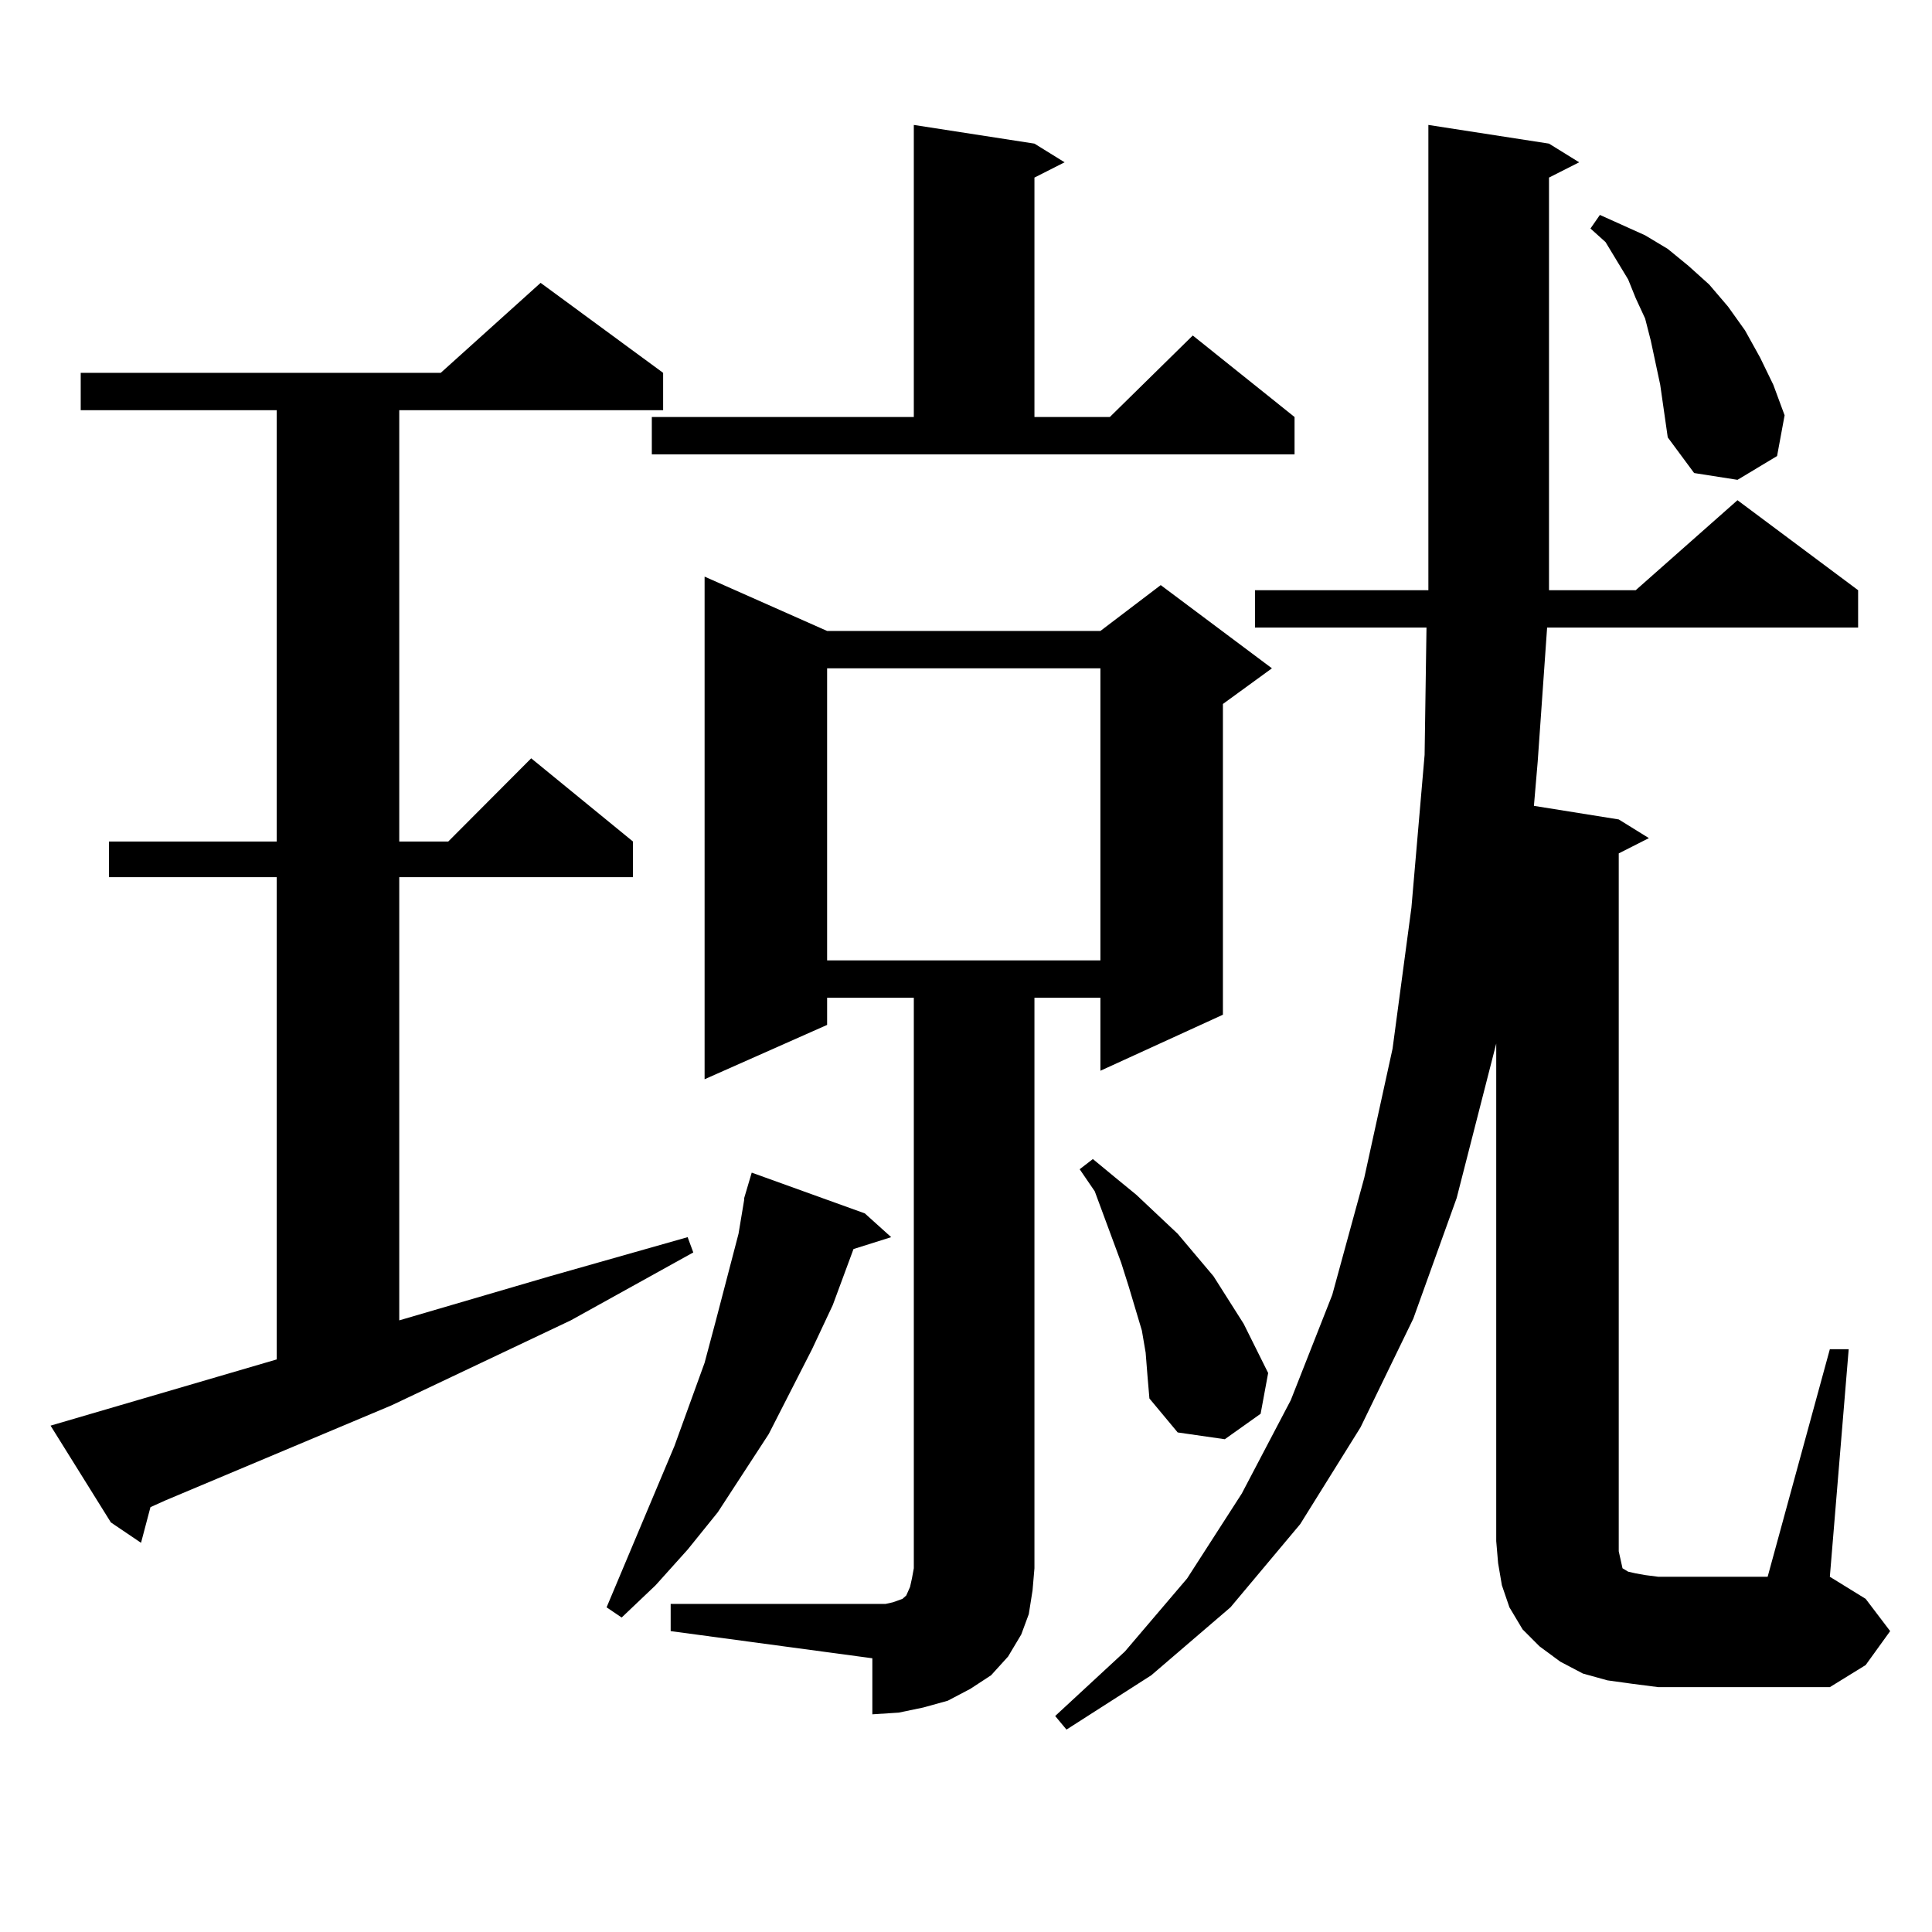 <?xml version="1.0" encoding="utf-8"?>
<!-- Generator: Adobe Illustrator 16.0.0, SVG Export Plug-In . SVG Version: 6.00 Build 0)  -->
<!DOCTYPE svg PUBLIC "-//W3C//DTD SVG 1.1//EN" "http://www.w3.org/Graphics/SVG/1.1/DTD/svg11.dtd">
<svg version="1.1" id="图层_1" xmlns="http://www.w3.org/2000/svg" xmlns:xlink="http://www.w3.org/1999/xlink" x="0px" y="0px"
	 width="1000px" height="1000px" viewBox="0 0 1000 1000" enable-background="new 0 0 1000 1000" xml:space="preserve">
<path d="M26.17,737.91l117.07-34.277V454.023H56.413v-18.457h86.827V212.324H41.779v-19.336h186.337l51.706-46.582l63.413,46.582
	v19.336H206.653v223.242h25.365l42.926-43.066l52.682,43.066v18.457H206.653v229.395l78.047-22.852l71.218-20.215l2.927,7.91
	l-63.413,35.156l-92.681,43.945l-117.07,49.219l-7.805,3.516l-4.878,18.457l-15.609-10.547L26.17,737.91z M447.623,628.047
	l13.658,12.305l-19.512,6.152l-10.731,29.004l-10.731,22.852l-22.438,43.945l-26.341,40.43l-15.609,19.336l-16.585,18.457
	l-17.561,16.699l-7.805-5.273l35.121-83.496l15.609-43.066l5.854-21.973l11.707-44.824l2.927-17.578v-0.879l3.902-13.184
	L447.623,628.047z M337.382,215.84h135.606V64.668l62.438,9.668l15.609,9.668l-15.609,7.91V215.84h39.023l42.926-42.188
	l52.682,42.188v19.336H337.382V215.84z M347.138,830.195h104.388h6.829l3.902-0.879l4.878-1.758l1.951-1.758l1.951-4.395
	l0.976-4.395l0.976-5.273V516.426h-44.877v14.063l-63.413,28.125V298.457l63.413,28.125h141.46l31.219-23.73l57.56,43.066
	l-25.365,18.457v160.84l-63.413,29.004v-37.793h-34.146v295.313l-0.976,11.426l-1.951,12.305l-3.902,10.547l-6.829,11.426
	l-8.78,9.668l-10.731,7.031l-11.707,6.152l-12.683,3.516l-12.683,2.637l-13.658,0.879V858.32l-104.388-14.063V830.195z
	 M428.111,345.918V497.09h141.46V345.918H428.111z M947.123,698.359h9.756l-9.756,117.773l18.536,11.426l12.683,16.699
	l-12.683,17.578l-18.536,11.426h-88.778l-13.658-1.758l-12.683-1.758l-12.683-3.516l-11.707-6.152l-10.731-7.91l-8.78-8.789
	l-6.829-11.426l-3.902-11.426l-1.951-11.426l-0.976-11.426v-257.52l-20.487,79.98l-22.438,62.402l-27.316,56.25l-31.219,50.098
	l-36.097,43.066l-40.975,35.156l-43.901,28.125l-5.854-7.031l36.097-33.398l32.194-37.793l28.292-43.945l25.365-48.34l21.463-54.492
	l16.585-60.645l14.634-66.797l9.756-72.949l6.829-79.102l0.976-65.918h-88.778v-19.336h89.754v-0.879V64.668l62.438,9.668
	l15.609,9.668l-15.609,7.91v213.574h44.877l52.682-46.582l62.438,46.582v19.336H800.785l-4.878,69.434l-1.951,22.852l43.901,7.031
	l15.609,9.668l-15.609,7.91v361.23l0.976,4.395l0.976,4.395l2.927,1.758l3.902,0.879l4.878,0.879l6.829,0.879h56.584
	L947.123,698.359z M592.985,700.117l-1.951-11.426l-6.829-22.852l-3.902-12.305l-13.658-36.914l-7.805-11.426l6.829-5.273
	l11.707,9.668l10.731,8.789l21.463,20.215l18.536,21.973l7.805,12.305l7.805,12.305l12.683,25.488l-3.902,21.094l-18.536,13.184
	l-24.39-3.516l-14.634-17.578l-0.976-11.426L592.985,700.117z M859.32,199.141l-4.878-22.852l-2.927-11.426l-4.878-10.547
	l-3.902-9.668l-11.707-19.336l-7.805-7.031l4.878-7.031l23.414,10.547l11.707,7.031l10.731,8.789l10.731,9.668l9.756,11.426
	l8.78,12.305l7.805,14.063l6.829,14.063l5.854,15.82l-3.902,21.094l-20.487,12.305l-22.438-3.516l-13.658-18.457L859.32,199.141z"/>
</svg>
